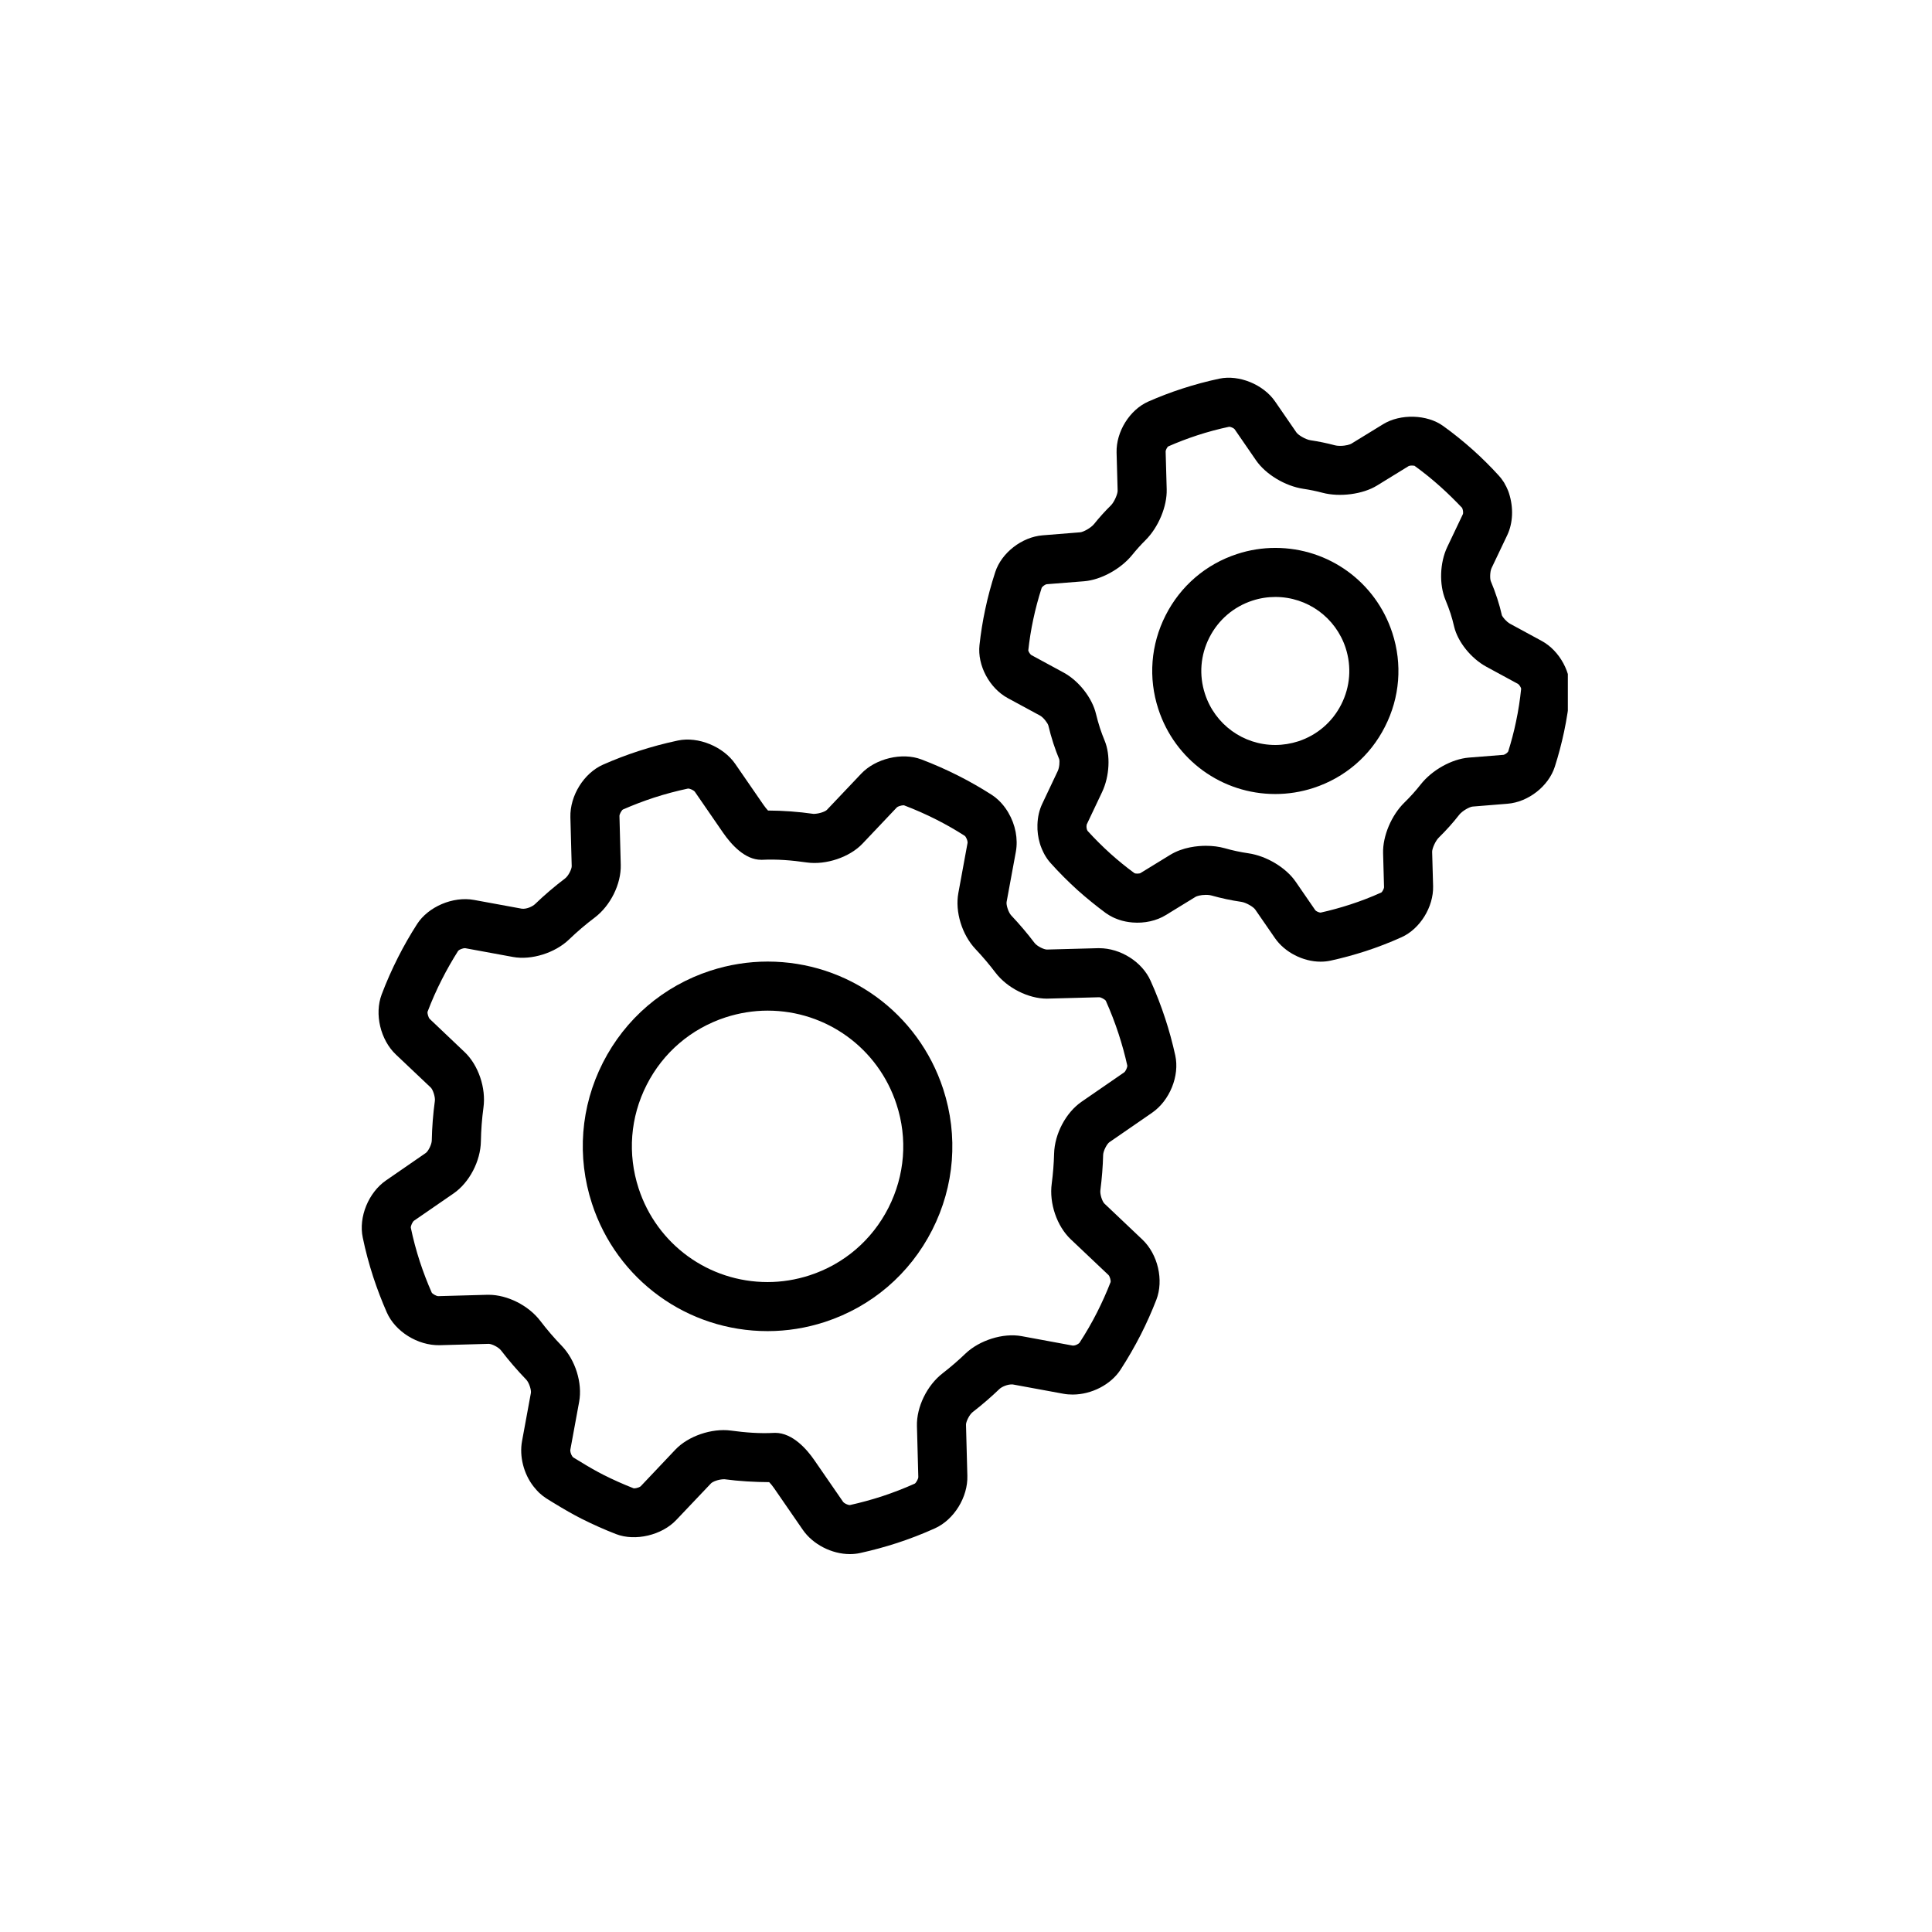 <svg xmlns="http://www.w3.org/2000/svg" xmlns:xlink="http://www.w3.org/1999/xlink" width="200" zoomAndPan="magnify" viewBox="0 0 150 150" height="200" preserveAspectRatio="xMidYMid meet" version="1.0"><defs><clipPath id="d2a0cb2f81"><path d="M 28.086 57.395 L 91.453 57.395 L 91.453 120.66 L 28.086 120.66 Z M 28.086 57.395 " clip-rule="nonzero"/></clipPath><clipPath id="2b2419d85d"><path d="M 76 29.328 L 121.727 29.328 L 121.727 74.758 L 76 74.758 Z M 76 29.328 " clip-rule="nonzero"/></clipPath></defs><g clip-path="url(#d2a0cb2f81)"><path fill="#000000" d="M 83.133 96.219 L 86.066 98.996 C 86.164 99.098 86.254 99.418 86.227 99.539 C 85.918 100.336 85.562 101.129 85.176 101.891 C 84.77 102.695 84.305 103.496 83.809 104.258 C 83.738 104.34 83.465 104.504 83.254 104.465 L 79.316 103.738 C 77.875 103.473 76.039 104.059 74.957 105.094 C 74.406 105.625 73.809 106.137 73.191 106.617 C 71.973 107.555 71.152 109.242 71.191 110.715 L 71.297 114.68 C 71.297 114.82 71.129 115.121 71.023 115.188 C 70.18 115.566 69.316 115.898 68.461 116.18 C 67.652 116.441 66.816 116.668 65.988 116.852 L 65.98 116.852 C 65.812 116.852 65.539 116.711 65.465 116.613 L 63.223 113.363 C 62.68 112.574 61.562 111.246 60.184 111.246 C 60.152 111.246 60.105 111.25 60.074 111.25 C 58.98 111.309 57.879 111.223 56.75 111.07 C 55.262 110.871 53.43 111.496 52.434 112.551 L 49.742 115.395 C 49.684 115.449 49.465 115.555 49.203 115.555 C 48.406 115.242 47.613 114.891 46.848 114.504 C 46.289 114.219 45.711 113.891 45.023 113.465 L 44.809 113.336 C 44.691 113.266 44.578 113.195 44.5 113.148 C 44.477 113.121 44.453 113.09 44.426 113.062 C 44.309 112.891 44.266 112.656 44.277 112.578 L 44.965 108.836 C 45.234 107.375 44.672 105.582 43.602 104.477 C 43.012 103.867 42.453 103.215 41.938 102.539 C 41.031 101.355 39.391 100.527 37.941 100.527 C 37.926 100.527 37.855 100.527 37.836 100.527 L 34.02 100.633 C 33.879 100.629 33.586 100.465 33.52 100.359 C 33.176 99.582 32.867 98.773 32.598 97.957 C 32.316 97.09 32.078 96.199 31.895 95.316 C 31.883 95.176 32.027 94.863 32.141 94.777 L 35.219 92.656 C 36.441 91.812 37.312 90.145 37.336 88.609 C 37.352 87.734 37.418 86.855 37.535 85.996 C 37.746 84.469 37.141 82.691 36.066 81.676 L 33.363 79.109 C 33.262 79.008 33.168 78.676 33.195 78.555 C 33.516 77.703 33.891 76.859 34.309 76.039 C 34.699 75.27 35.129 74.52 35.574 73.82 C 35.645 73.738 35.898 73.617 36.113 73.617 L 36.117 73.617 L 39.82 74.297 C 41.266 74.566 43.102 73.98 44.18 72.941 C 44.809 72.336 45.48 71.762 46.172 71.242 C 47.402 70.312 48.234 68.629 48.195 67.145 L 48.094 63.348 C 48.094 63.211 48.258 62.918 48.359 62.852 C 49.152 62.504 49.961 62.195 50.77 61.93 C 51.625 61.652 52.52 61.414 53.418 61.223 C 53.59 61.223 53.871 61.367 53.949 61.473 L 56.129 64.637 C 56.797 65.605 57.852 66.754 59.094 66.754 C 59.086 66.758 59.164 66.754 59.191 66.754 C 60.324 66.699 61.473 66.793 62.637 66.961 C 64.125 67.172 65.969 66.555 66.969 65.496 L 69.629 62.688 C 69.688 62.629 69.914 62.523 70.184 62.523 C 71.051 62.852 71.898 63.227 72.699 63.633 C 73.461 64.02 74.211 64.449 74.914 64.902 C 74.93 64.922 74.945 64.941 74.965 64.961 C 74.965 64.965 74.969 64.965 74.969 64.969 C 74.977 64.98 74.984 64.992 74.992 65.008 C 75.102 65.184 75.133 65.383 75.121 65.441 L 74.406 69.336 C 74.137 70.785 74.688 72.578 75.746 73.695 C 76.293 74.273 76.812 74.887 77.293 75.52 C 78.195 76.703 79.84 77.535 81.285 77.535 C 81.301 77.535 81.371 77.531 81.391 77.531 L 85.34 77.426 C 85.484 77.426 85.785 77.594 85.855 77.699 C 86.23 78.539 86.566 79.402 86.848 80.27 C 87.109 81.07 87.34 81.902 87.523 82.734 C 87.531 82.871 87.395 83.176 87.281 83.258 L 83.973 85.539 C 82.754 86.379 81.879 88.035 81.84 89.57 C 81.82 90.336 81.758 91.121 81.656 91.898 C 81.449 93.426 82.059 95.203 83.133 96.219 Z M 86.133 88.68 L 89.441 86.398 C 90.82 85.449 91.598 83.527 91.246 81.934 C 91.031 80.961 90.77 80 90.469 79.086 C 90.145 78.094 89.762 77.102 89.328 76.141 C 88.672 74.676 86.996 73.617 85.34 73.617 C 85.324 73.617 85.258 73.617 85.242 73.617 L 81.285 73.723 C 81.047 73.723 80.52 73.465 80.324 73.211 C 79.766 72.473 79.152 71.754 78.512 71.074 C 78.293 70.844 78.109 70.254 78.152 70.027 L 78.871 66.129 C 79.051 65.133 78.84 64.031 78.285 63.09 C 78.266 63.055 78.246 63.023 78.227 62.992 C 78.129 62.84 78.031 62.691 77.93 62.57 C 77.883 62.508 77.832 62.449 77.797 62.41 C 77.699 62.301 77.602 62.195 77.516 62.117 C 77.348 61.957 77.172 61.82 76.988 61.703 C 76.16 61.172 75.297 60.68 74.426 60.238 C 73.504 59.77 72.531 59.34 71.535 58.961 C 70.035 58.391 67.973 58.895 66.863 60.07 L 64.203 62.875 C 64.098 62.988 63.664 63.176 63.176 63.191 C 61.98 63.02 60.789 62.934 59.629 62.93 C 59.523 62.816 59.395 62.66 59.266 62.473 L 57.086 59.312 C 56.16 57.965 54.211 57.164 52.641 57.492 C 51.602 57.711 50.57 57.988 49.586 58.309 C 48.66 58.609 47.73 58.965 46.828 59.363 C 45.336 60.02 44.242 61.773 44.285 63.449 L 44.387 67.246 C 44.395 67.473 44.125 68.012 43.875 68.199 C 43.066 68.812 42.277 69.484 41.539 70.195 C 41.367 70.359 40.91 70.598 40.512 70.551 L 36.805 69.871 C 35.176 69.57 33.242 70.398 32.379 71.75 C 31.852 72.57 31.359 73.43 30.91 74.316 C 30.434 75.254 30.004 76.227 29.633 77.207 C 29.059 78.73 29.535 80.738 30.742 81.879 L 33.445 84.438 C 33.609 84.594 33.805 85.172 33.762 85.48 C 33.625 86.484 33.543 87.512 33.523 88.547 C 33.52 88.855 33.242 89.391 33.059 89.516 L 29.98 91.641 C 28.609 92.582 27.828 94.496 28.164 96.082 C 28.375 97.113 28.652 98.141 28.977 99.141 C 29.285 100.078 29.641 101.008 30.031 101.895 C 30.688 103.387 32.434 104.469 34.121 104.441 L 37.941 104.336 C 38.184 104.336 38.711 104.594 38.906 104.852 C 39.516 105.645 40.172 106.406 40.863 107.121 C 41.078 107.348 41.258 107.922 41.219 108.145 L 40.531 111.887 C 40.312 113.07 40.66 114.43 41.418 115.402 C 41.441 115.434 41.492 115.492 41.535 115.543 C 41.637 115.668 41.746 115.789 41.859 115.898 C 42.023 116.051 42.199 116.191 42.395 116.32 C 42.539 116.414 42.691 116.508 42.84 116.598 L 43.027 116.711 C 43.805 117.188 44.469 117.566 45.125 117.902 C 46.004 118.344 46.91 118.75 47.824 119.105 C 49.328 119.688 51.395 119.188 52.504 118.012 L 55.199 115.172 C 55.32 115.043 55.773 114.848 56.23 114.848 C 56.238 114.848 56.242 114.848 56.246 114.848 C 57.418 115.004 58.578 115.066 59.719 115.074 C 59.824 115.184 59.957 115.336 60.086 115.523 L 62.328 118.773 C 63.105 119.902 64.574 120.66 65.98 120.66 C 66.258 120.66 66.531 120.633 66.789 120.574 C 67.754 120.363 68.715 120.102 69.641 119.801 C 70.625 119.48 71.617 119.098 72.586 118.66 C 74.07 117.992 75.156 116.234 75.105 114.574 L 75 110.613 C 74.996 110.379 75.262 109.832 75.52 109.633 C 76.25 109.066 76.949 108.465 77.594 107.844 C 77.77 107.676 78.227 107.461 78.629 107.488 L 82.562 108.211 C 82.793 108.254 83.035 108.273 83.277 108.273 C 84.75 108.273 86.242 107.5 86.992 106.352 C 87.57 105.461 88.102 104.539 88.574 103.613 C 89.016 102.742 89.422 101.832 89.777 100.918 C 90.367 99.395 89.902 97.383 88.688 96.234 L 85.75 93.449 C 85.582 93.293 85.387 92.723 85.434 92.402 C 85.551 91.488 85.625 90.57 85.648 89.668 C 85.656 89.352 85.945 88.809 86.133 88.68 " fill-opacity="1" fill-rule="nonzero"/></g><path fill="#000000" d="M 68.98 93.77 C 67.703 96.281 65.531 98.145 62.859 99.016 C 61.793 99.363 60.695 99.539 59.594 99.539 C 55.023 99.539 51 96.617 49.582 92.266 C 48.711 89.594 48.93 86.738 50.207 84.23 C 51.48 81.723 53.656 79.863 56.332 78.988 C 57.395 78.645 58.492 78.465 59.598 78.465 C 64.168 78.465 68.188 81.391 69.605 85.738 C 70.48 88.406 70.254 91.258 68.98 93.77 Z M 59.598 74.656 C 58.09 74.656 56.59 74.898 55.148 75.367 C 51.508 76.555 48.547 79.09 46.809 82.504 C 45.074 85.922 44.773 89.809 45.961 93.449 C 47.891 99.371 53.371 103.348 59.594 103.348 C 61.098 103.348 62.594 103.109 64.043 102.637 C 67.68 101.449 70.637 98.914 72.375 95.496 C 74.113 92.078 74.414 88.191 73.23 84.555 C 71.297 78.633 65.82 74.656 59.598 74.656 " fill-opacity="1" fill-rule="nonzero"/><g clip-path="url(#2b2419d85d)"><path fill="#000000" d="M 117.703 56.031 C 117.543 56.809 117.332 57.594 117.098 58.344 C 117.047 58.441 116.84 58.59 116.738 58.605 L 114.035 58.82 C 112.715 58.93 111.18 59.785 110.301 60.906 C 109.922 61.387 109.5 61.859 109.047 62.301 C 108.031 63.289 107.348 64.91 107.383 66.238 L 107.457 68.895 C 107.449 69.008 107.32 69.238 107.254 69.289 C 106.461 69.648 105.648 69.961 104.84 70.223 C 104.074 70.473 103.285 70.688 102.531 70.855 L 102.531 72.758 L 102.531 70.855 C 102.402 70.855 102.184 70.746 102.125 70.676 L 100.594 68.453 C 99.84 67.359 98.336 66.457 96.93 66.25 C 96.309 66.16 95.688 66.027 95.086 65.855 C 94.641 65.73 94.148 65.668 93.625 65.668 C 93.02 65.668 91.848 65.758 90.84 66.379 L 88.535 67.793 C 88.52 67.801 88.434 67.828 88.305 67.828 L 88.148 67.816 C 88.133 67.812 88.102 67.801 88.074 67.789 C 87.445 67.328 86.824 66.824 86.227 66.289 C 85.594 65.719 84.977 65.102 84.438 64.508 C 84.434 64.508 84.391 64.41 84.391 64.41 C 84.363 64.324 84.352 64.234 84.355 64.152 C 84.359 64.07 84.371 64.02 84.371 64.016 L 85.562 61.504 C 86.148 60.273 86.23 58.625 85.766 57.508 C 85.637 57.191 85.512 56.867 85.402 56.531 C 85.285 56.168 85.184 55.801 85.094 55.434 C 84.797 54.18 83.754 52.852 82.566 52.211 L 80.066 50.855 C 79.973 50.793 79.844 50.578 79.836 50.5 C 79.922 49.695 80.051 48.891 80.219 48.102 C 80.391 47.285 80.617 46.441 80.879 45.629 C 80.934 45.531 81.145 45.379 81.254 45.359 L 84.168 45.129 C 85.477 45.023 87.016 44.18 87.902 43.086 C 88.23 42.68 88.578 42.293 88.945 41.93 C 89.941 40.934 90.617 39.316 90.582 37.996 L 90.5 35.043 C 90.504 34.93 90.629 34.711 90.691 34.664 C 91.434 34.336 92.195 34.047 92.957 33.797 C 93.773 33.531 94.617 33.305 95.434 33.133 C 95.562 33.133 95.793 33.246 95.852 33.32 L 97.52 35.742 C 98.27 36.828 99.77 37.734 101.176 37.949 C 101.672 38.023 102.18 38.125 102.68 38.258 C 104.004 38.609 105.801 38.379 106.902 37.703 L 109.371 36.184 C 109.395 36.172 109.484 36.145 109.621 36.145 C 109.742 36.145 109.824 36.168 109.816 36.16 C 110.512 36.66 111.191 37.211 111.832 37.785 C 112.438 38.328 113.016 38.902 113.516 39.43 C 113.523 39.453 113.547 39.508 113.555 39.531 C 113.609 39.695 113.598 39.867 113.582 39.91 L 112.363 42.473 C 111.785 43.691 111.727 45.379 112.227 46.582 C 112.375 46.934 112.508 47.293 112.625 47.648 C 112.73 47.977 112.82 48.305 112.898 48.648 C 113.18 49.836 114.215 51.125 115.414 51.773 L 117.863 53.102 C 117.961 53.164 118.094 53.387 118.102 53.473 C 118.016 54.324 117.883 55.188 117.703 56.031 Z M 119.684 49.754 L 117.23 48.422 C 116.969 48.281 116.66 47.91 116.609 47.781 C 116.512 47.348 116.391 46.91 116.246 46.465 C 116.094 46 115.926 45.547 115.742 45.113 C 115.672 44.93 115.676 44.379 115.805 44.105 L 117.023 41.547 C 117.465 40.613 117.523 39.426 117.156 38.289 C 117.145 38.254 117.113 38.168 117.102 38.133 C 117.066 38.051 117.031 37.965 117.023 37.949 C 116.977 37.836 116.918 37.723 116.859 37.625 L 116.789 37.488 C 116.77 37.461 116.75 37.43 116.73 37.398 C 116.621 37.227 116.496 37.066 116.371 36.93 C 115.746 36.242 115.078 35.578 114.379 34.949 C 113.633 34.281 112.848 33.648 112.043 33.07 C 110.793 32.168 108.723 32.113 107.387 32.934 L 104.91 34.453 C 104.824 34.504 104.496 34.617 104.059 34.617 C 103.828 34.617 103.691 34.586 103.648 34.574 C 103.016 34.406 102.371 34.273 101.742 34.18 C 101.371 34.125 100.797 33.781 100.656 33.578 L 98.988 31.156 C 98.086 29.852 96.199 29.078 94.676 29.398 C 93.699 29.605 92.723 29.867 91.777 30.176 C 90.895 30.461 90.012 30.801 89.156 31.176 C 87.711 31.812 86.648 33.516 86.691 35.137 L 86.773 38.102 C 86.777 38.348 86.516 38.969 86.258 39.23 C 85.797 39.684 85.355 40.172 84.941 40.688 C 84.703 40.984 84.113 41.309 83.863 41.328 L 80.949 41.562 C 79.34 41.691 77.758 42.918 77.27 44.418 C 76.953 45.391 76.691 46.367 76.492 47.312 C 76.297 48.223 76.148 49.156 76.047 50.086 C 75.875 51.66 76.82 53.43 78.246 54.203 L 80.75 55.559 C 81.016 55.703 81.336 56.137 81.391 56.316 C 81.5 56.781 81.633 57.25 81.781 57.711 C 81.918 58.133 82.074 58.551 82.234 58.938 C 82.285 59.109 82.254 59.594 82.121 59.867 L 80.93 62.383 C 80.691 62.879 80.562 63.438 80.547 64.043 C 80.531 64.527 80.594 65.012 80.734 65.48 C 80.742 65.512 80.781 65.625 80.789 65.656 C 80.852 65.832 80.922 66 81.012 66.18 C 81.027 66.215 81.082 66.316 81.102 66.352 C 81.238 66.594 81.387 66.805 81.559 66.996 C 82.23 67.746 82.945 68.461 83.68 69.125 C 84.387 69.754 85.121 70.348 85.855 70.891 C 86.02 71.008 86.203 71.117 86.387 71.207 C 86.477 71.254 86.578 71.297 86.754 71.363 C 86.781 71.375 86.867 71.406 86.895 71.414 C 87.043 71.465 87.199 71.508 87.309 71.527 C 87.34 71.535 87.383 71.547 87.414 71.551 C 87.574 71.582 87.742 71.605 87.922 71.621 C 88.859 71.699 89.793 71.492 90.52 71.043 L 92.832 69.625 C 92.91 69.578 93.215 69.477 93.625 69.477 C 93.863 69.477 94.008 69.512 94.047 69.523 C 94.809 69.738 95.594 69.906 96.379 70.02 C 96.746 70.074 97.316 70.41 97.453 70.613 L 98.988 72.836 C 99.742 73.93 101.164 74.664 102.531 74.664 C 102.797 74.664 103.059 74.637 103.312 74.582 C 104.227 74.383 105.137 74.133 106.02 73.848 C 106.957 73.543 107.898 73.18 108.816 72.766 C 110.254 72.117 111.305 70.414 111.266 68.801 L 111.191 66.137 C 111.184 65.891 111.445 65.285 111.711 65.027 C 112.285 64.465 112.82 63.867 113.297 63.254 C 113.527 62.961 114.098 62.637 114.34 62.621 L 117.043 62.402 C 118.656 62.273 120.234 61.039 120.715 59.527 C 121.004 58.629 121.242 57.715 121.434 56.816 C 121.641 55.84 121.793 54.84 121.895 53.852 C 122.051 52.281 121.102 50.516 119.684 49.754 " fill-opacity="1" fill-rule="nonzero"/></g><path fill="#000000" d="M 104.133 54.695 C 103.441 56.062 102.254 57.078 100.801 57.555 C 100.215 57.742 99.613 57.84 99.012 57.84 C 96.523 57.84 94.328 56.246 93.555 53.875 C 93.078 52.418 93.199 50.863 93.898 49.492 C 94.594 48.125 95.777 47.109 97.234 46.633 C 97.816 46.441 98.418 46.348 99.02 46.348 C 101.508 46.348 103.703 47.941 104.477 50.312 C 104.949 51.773 104.828 53.328 104.133 54.695 Z M 99.02 42.539 C 98.016 42.539 97.016 42.695 96.051 43.012 C 93.629 43.801 91.656 45.492 90.5 47.77 C 89.344 50.043 89.141 52.633 89.934 55.055 C 91.219 59 94.867 61.648 99.012 61.648 C 100.012 61.648 101.008 61.492 101.977 61.176 C 104.406 60.383 106.379 58.695 107.527 56.422 C 108.688 54.148 108.891 51.559 108.098 49.133 C 106.812 45.188 103.164 42.539 99.02 42.539 " fill-opacity="1" fill-rule="nonzero"/></svg>